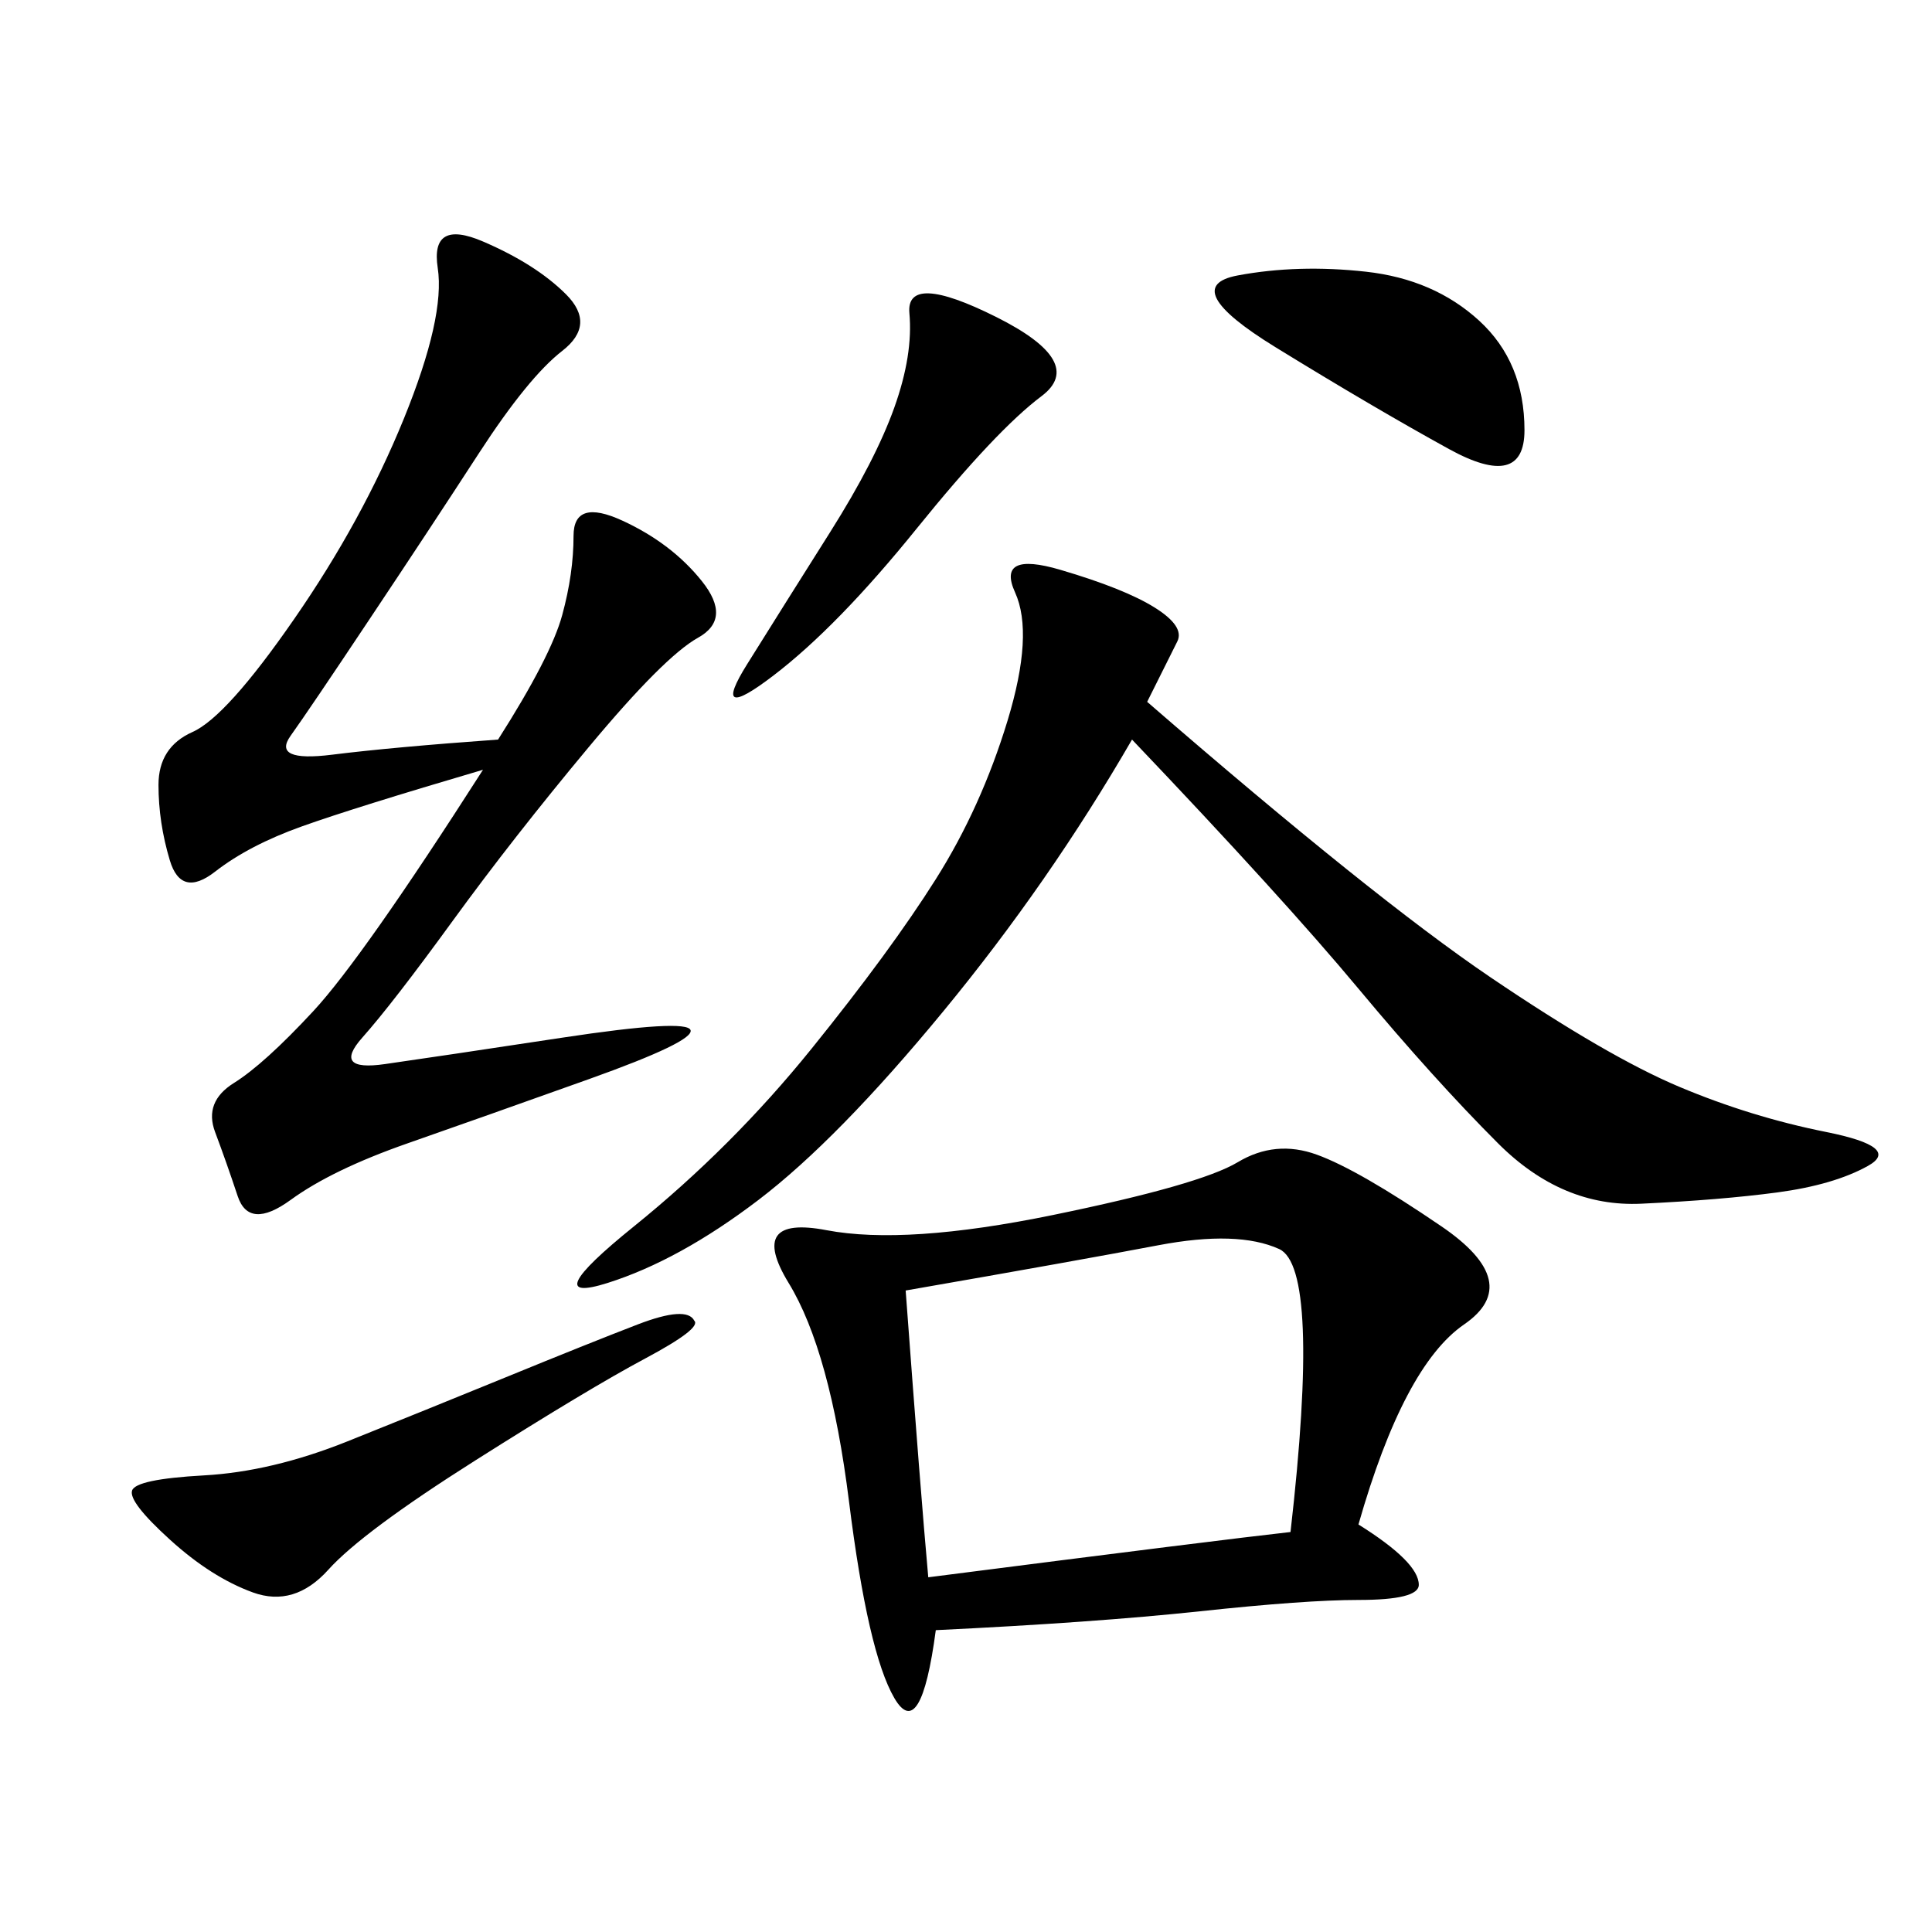 <svg xmlns="http://www.w3.org/2000/svg" xmlns:xlink="http://www.w3.org/1999/xlink" width="300" height="300"><path d="M210.94 236.72Q220.31 242.58 220.31 246.09L220.31 246.09Q220.31 248.44 210.94 248.44L210.94 248.44Q202.73 248.44 186.33 250.20Q169.92 251.95 145.31 253.13L145.31 253.13Q142.97 270.70 138.87 263.67Q134.77 256.64 131.84 233.20Q128.91 209.77 122.46 199.22Q116.02 188.67 128.32 191.02Q140.63 193.36 163.48 188.67Q186.33 183.98 192.19 180.47Q198.05 176.95 204.49 179.30Q210.94 181.64 223.83 190.43Q236.72 199.22 227.34 205.66Q217.97 212.11 210.94 236.72L210.94 236.72ZM77.34 114.84Q85.55 101.95 87.30 95.51Q89.06 89.06 89.06 83.20L89.06 83.20Q89.06 77.34 96.68 80.86Q104.30 84.38 108.98 90.23Q113.67 96.09 108.40 99.02Q103.13 101.95 91.41 116.02Q79.69 130.08 70.31 142.97Q60.94 155.86 56.25 161.13Q51.56 166.41 59.77 165.23Q67.97 164.06 87.30 161.13Q106.64 158.20 107.23 159.96Q107.81 161.72 91.41 167.58Q75 173.44 63.28 177.54Q51.56 181.64 45.12 186.33Q38.67 191.02 36.91 185.74Q35.16 180.47 33.40 175.78Q31.64 171.09 36.33 168.16Q41.02 165.23 48.63 157.03Q56.25 148.83 75 119.53L75 119.53Q55.08 125.39 46.88 128.32Q38.67 131.25 33.40 135.35Q28.13 139.45 26.37 133.59Q24.61 127.73 24.61 121.88L24.61 121.88Q24.61 116.02 29.88 113.67Q35.16 111.33 45.70 96.09Q56.25 80.86 62.70 65.04Q69.14 49.22 67.97 41.60Q66.80 33.98 75 37.50Q83.20 41.02 87.89 45.70Q92.58 50.39 87.30 54.49Q82.03 58.59 74.41 70.31Q66.80 82.03 57.42 96.09Q48.05 110.16 45.12 114.26Q42.19 118.36 51.56 117.19Q60.94 116.02 77.34 114.84L77.34 114.84ZM178.13 108.98Q213.28 139.45 231.45 151.76Q249.61 164.06 260.74 168.75Q271.88 173.44 283.59 175.78Q295.31 178.13 290.04 181.05Q284.77 183.98 275.98 185.16Q267.19 186.33 254.88 186.91Q242.58 187.50 232.62 177.54Q222.66 167.58 210.94 153.52Q199.22 139.45 175.78 114.84L175.78 114.84Q162.89 137.11 146.48 157.03Q130.08 176.95 117.77 186.33Q105.47 195.70 94.34 199.22Q83.20 202.73 98.44 190.43Q113.67 178.13 125.98 162.89Q138.28 147.66 145.31 136.52Q152.34 125.39 156.45 111.91Q160.55 98.44 157.62 91.99Q154.69 85.55 164.65 88.48Q174.61 91.41 179.30 94.34Q183.98 97.27 182.81 99.61L182.81 99.61L178.13 108.98ZM144.14 244.92Q189.84 239.06 200.39 237.89L200.39 237.89Q205.08 196.88 198.63 193.95Q192.19 191.02 179.88 193.36Q167.58 195.70 140.63 200.39L140.63 200.39Q142.97 232.03 144.14 244.92L144.14 244.92ZM107.81 205.08Q108.98 206.25 100.20 210.94Q91.41 215.63 73.83 226.76Q56.25 237.89 50.98 243.75Q45.70 249.61 39.26 247.27Q32.81 244.92 26.37 239.06Q19.92 233.20 20.51 231.45Q21.09 229.69 31.64 229.10Q42.19 228.52 53.91 223.83Q65.63 219.14 78.52 213.87Q91.41 208.59 99.02 205.66Q106.64 202.73 107.81 205.08L107.81 205.08ZM154.69 49.22Q168.75 56.25 161.72 61.52Q154.69 66.80 142.38 82.03Q130.08 97.27 120.12 104.88Q110.16 112.50 116.02 103.13Q121.88 93.75 128.91 82.62Q135.94 71.48 138.87 63.28Q141.80 55.08 141.21 48.63Q140.63 42.19 154.69 49.22L154.69 49.22ZM212.11 42.19Q222.66 43.36 229.69 49.80Q236.72 56.25 236.72 66.80L236.72 66.80Q236.72 76.17 225 69.73Q213.28 63.28 198.05 53.91Q182.81 44.53 192.19 42.77Q201.56 41.02 212.11 42.19L212.11 42.19Z"/></svg>
